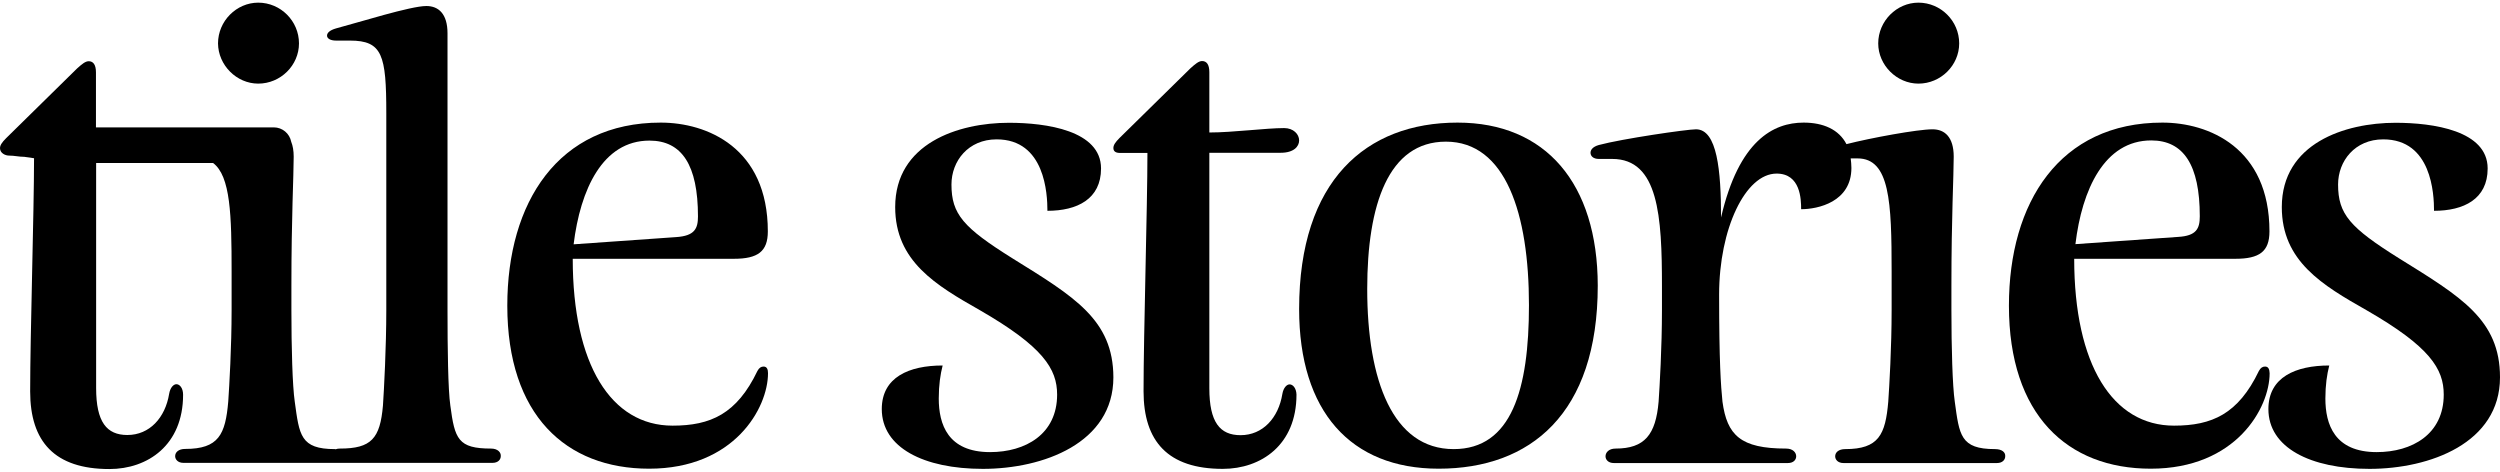 <svg width="212" height="40" viewBox="0 0 212 40" fill="none"
  xmlns="http://www.w3.org/2000/svg">
  <title>Tile Stories</title>
  <path d="M85.844 21.9C81.686 19.297 80.684 18.16 80.684 15.647C80.684 13.658 82.105 11.818 84.513 11.818C88.626 11.818 88.821 16.455 88.821 17.876C91.334 17.876 93.368 16.889 93.368 14.286C93.368 11.07 88.731 10.412 85.56 10.412C81.252 10.412 75.912 12.162 75.912 17.562C75.912 22.154 79.368 24.188 83.107 26.312C88.447 29.394 89.644 31.278 89.644 33.462C89.644 36.828 86.951 38.339 83.96 38.339C80.37 38.339 79.607 35.975 79.607 33.791C79.607 32.654 79.741 31.757 79.936 30.994C77.094 30.994 74.775 31.981 74.775 34.689C74.775 37.95 78.32 39.76 83.346 39.76C88.462 39.76 94.415 37.576 94.415 31.996C94.4 27.105 91.095 25.161 85.844 21.9Z" fill="black"/>
  <path d="M65.112 19.626C65.112 12.521 59.951 10.397 56.032 10.397C47.327 10.397 43.019 17.158 43.019 25.923C43.019 35.197 47.985 39.745 55.045 39.745C62.285 39.745 65.127 34.584 65.127 31.652C65.127 31.323 65.037 31.084 64.753 31.084C64.558 31.084 64.379 31.174 64.229 31.458C62.479 35.108 60.25 36.095 57.035 36.095C51.829 36.095 48.568 30.934 48.568 21.945H62.24C64.259 21.945 65.112 21.331 65.112 19.626ZM57.349 20.105L48.643 20.718C49.211 16.081 51.096 11.923 55.075 11.923C57.827 11.923 59.188 14.002 59.188 18.355C59.188 19.387 58.904 20 57.349 20.105Z" fill="black"/>
  <path d="M162.683 7.091C164.583 7.091 166.139 5.536 166.139 3.681C166.139 1.781 164.583 0.225 162.683 0.225C160.844 0.225 159.273 1.781 159.273 3.681C159.273 5.521 160.844 7.091 162.683 7.091Z" fill="black"/>
  <path d="M21.898 7.091C23.798 7.091 25.354 5.536 25.354 3.681C25.354 1.781 23.798 0.225 21.898 0.225C20.058 0.225 18.488 1.781 18.488 3.681C18.503 5.521 20.058 7.091 21.898 7.091Z" fill="black"/>
  <path d="M41.643 38.039C38.846 38.039 38.562 37.232 38.188 34.39C37.993 33.058 37.949 29.468 37.949 26.297V2.828C37.949 1.168 37.186 0.51 36.154 0.51C34.822 0.51 30.47 1.886 28.495 2.409C27.971 2.559 27.732 2.783 27.732 3.023C27.732 3.262 28.016 3.442 28.495 3.442H29.677C32.429 3.442 32.758 4.668 32.758 9.589V26.297C32.758 29.468 32.564 33.058 32.474 34.39C32.234 37.187 31.487 38.039 28.824 38.039C28.689 38.039 28.57 38.054 28.465 38.099C28.435 38.099 28.42 38.084 28.405 38.084C25.474 38.084 25.384 36.903 24.995 34.061C24.8 32.729 24.711 29.468 24.711 26.297V24.263C24.711 18.34 24.905 14.944 24.905 13.284C24.905 12.775 24.83 12.357 24.696 12.027C24.561 11.324 23.948 10.801 23.215 10.801H8.137V6.134C8.137 5.476 7.898 5.192 7.524 5.192C7.24 5.192 6.955 5.431 6.537 5.805L0.524 11.713C0.15 12.087 0 12.327 0 12.566C0 12.985 0.449 13.194 0.763 13.194C1.212 13.194 1.615 13.299 2.064 13.299C2.109 13.299 2.887 13.418 2.887 13.418C2.887 17.966 2.558 28.377 2.558 33.193C2.558 37.456 4.637 39.775 9.274 39.775C12.535 39.775 15.526 37.74 15.526 33.477C15.526 32.909 15.242 32.58 14.958 32.58C14.719 32.58 14.434 32.864 14.345 33.388C14.016 35.422 12.684 36.888 10.8 36.888C9.05 36.888 8.152 35.796 8.152 32.909V13.822H18.069C19.55 14.929 19.64 18.25 19.64 23.022V26.282C19.64 29.453 19.445 32.714 19.356 34.046C19.116 36.843 18.548 38.069 15.706 38.069C15.137 38.069 14.853 38.354 14.853 38.683C14.853 38.967 15.093 39.251 15.556 39.251H28.57C28.585 39.251 28.6 39.251 28.615 39.251C28.63 39.251 28.645 39.251 28.66 39.251H41.763C42.241 39.251 42.466 38.967 42.466 38.683C42.496 38.368 42.212 38.039 41.643 38.039Z" fill="black"/>
  <path d="M192.076 31.084C191.882 31.084 191.702 31.174 191.553 31.458C189.803 35.108 187.574 36.095 184.358 36.095C179.152 36.095 175.892 30.934 175.892 21.945H189.563C191.598 21.945 192.45 21.331 192.45 19.626C192.45 12.521 187.29 10.397 183.371 10.397C174.665 10.397 170.357 17.158 170.357 25.923C170.357 35.197 175.323 39.745 182.383 39.745C189.623 39.745 192.465 34.584 192.465 31.652C192.45 31.308 192.36 31.084 192.076 31.084ZM182.428 11.908C185.166 11.908 186.542 13.987 186.542 18.34C186.542 19.387 186.258 20 184.702 20.09L175.996 20.703C176.55 16.081 178.449 11.908 182.428 11.908Z" fill="black"/>
  <path d="M203.429 21.9C199.271 19.297 198.269 18.16 198.269 15.647C198.269 13.658 199.69 11.818 202.098 11.818C206.211 11.818 206.406 16.455 206.406 17.876C208.919 17.876 210.953 16.889 210.953 14.286C210.953 11.07 206.316 10.412 203.145 10.412C198.837 10.412 193.497 12.162 193.497 17.562C193.497 22.154 196.952 24.188 200.692 26.312C206.047 29.394 207.229 31.278 207.229 33.462C207.229 36.828 204.536 38.339 201.545 38.339C197.955 38.339 197.192 35.975 197.192 33.791C197.192 32.654 197.326 31.757 197.521 30.994C194.679 30.994 192.36 31.981 192.36 34.689C192.36 37.95 195.905 39.76 200.931 39.76C206.047 39.76 212 37.576 212 31.996C212 27.105 208.68 25.161 203.429 21.9Z" fill="black"/>
  <path d="M109.358 32.595C109.119 32.595 108.835 32.879 108.745 33.402C108.416 35.437 107.085 36.903 105.2 36.903C103.45 36.903 102.552 35.811 102.552 32.924V12.955H108.61C109.702 12.955 110.166 12.431 110.166 11.908C110.166 11.384 109.687 10.861 108.895 10.861C107.339 10.861 104.542 11.235 102.552 11.235V6.119C102.552 5.461 102.313 5.177 101.939 5.177C101.655 5.177 101.371 5.416 100.952 5.79L94.939 11.698C94.565 12.072 94.415 12.312 94.415 12.551C94.415 12.835 94.61 12.97 94.984 12.97H97.302C97.302 17.517 96.973 28.347 96.973 33.178C96.973 37.441 99.052 39.76 103.689 39.76C106.95 39.76 109.942 37.725 109.942 33.462C109.927 32.924 109.643 32.595 109.358 32.595Z" fill="black"/>
  <path d="M169.175 38.084C166.243 38.084 166.153 36.903 165.765 34.061C165.57 32.729 165.48 29.468 165.48 26.297V24.263C165.48 18.34 165.675 14.944 165.675 13.284C165.675 11.623 164.912 10.965 163.88 10.965C162.608 10.965 158.63 11.698 156.58 12.222C155.937 10.98 154.621 10.397 152.946 10.397C150.388 10.397 147.456 11.908 145.945 18.444C145.945 14.466 145.616 10.965 143.821 10.965C143.058 10.965 137.524 11.773 135.579 12.297C135.056 12.446 134.876 12.716 134.876 12.955C134.876 13.239 135.116 13.478 135.579 13.478H136.716C140.65 13.478 140.934 18.355 140.934 24.263V26.297C140.934 29.468 140.74 32.729 140.65 34.061C140.411 36.858 139.468 38.039 137 38.039C136.432 38.039 136.148 38.368 136.148 38.697C136.148 38.982 136.387 39.266 136.851 39.266H151.614C152.093 39.266 152.317 38.982 152.317 38.697C152.317 38.368 152.033 38.039 151.465 38.039C147.591 38.039 146.454 36.903 146.065 34.061C145.93 32.729 145.781 30.695 145.781 24.981C145.781 19.402 148.009 14.72 150.657 14.72C152.691 14.72 152.736 16.904 152.736 17.741C154.157 17.741 156.999 17.128 156.999 14.241C156.999 13.957 156.969 13.688 156.939 13.433H157.523C160.26 13.433 160.41 17.128 160.41 23.037V26.297C160.41 29.468 160.215 32.729 160.125 34.061C159.886 36.858 159.318 38.084 156.476 38.084C155.907 38.084 155.623 38.368 155.623 38.697C155.623 38.982 155.862 39.266 156.326 39.266H169.34C169.818 39.266 170.043 38.982 170.043 38.697C170.072 38.368 169.788 38.084 169.175 38.084Z" fill="black"/>
  <path d="M123.598 10.397C115.835 10.397 110.166 15.318 110.166 26.208C110.166 34.868 114.519 39.745 121.998 39.745C129.761 39.745 135.49 35.108 135.49 24.218C135.475 15.557 131.077 10.397 123.598 10.397ZM123.269 38.084C118.108 38.084 115.94 32.266 115.94 24.502C115.94 17.352 117.735 12.012 122.611 12.012C127.682 12.012 129.656 18.115 129.656 25.878C129.656 33.014 128.19 38.084 123.269 38.084Z" fill="black"/>
</svg>
